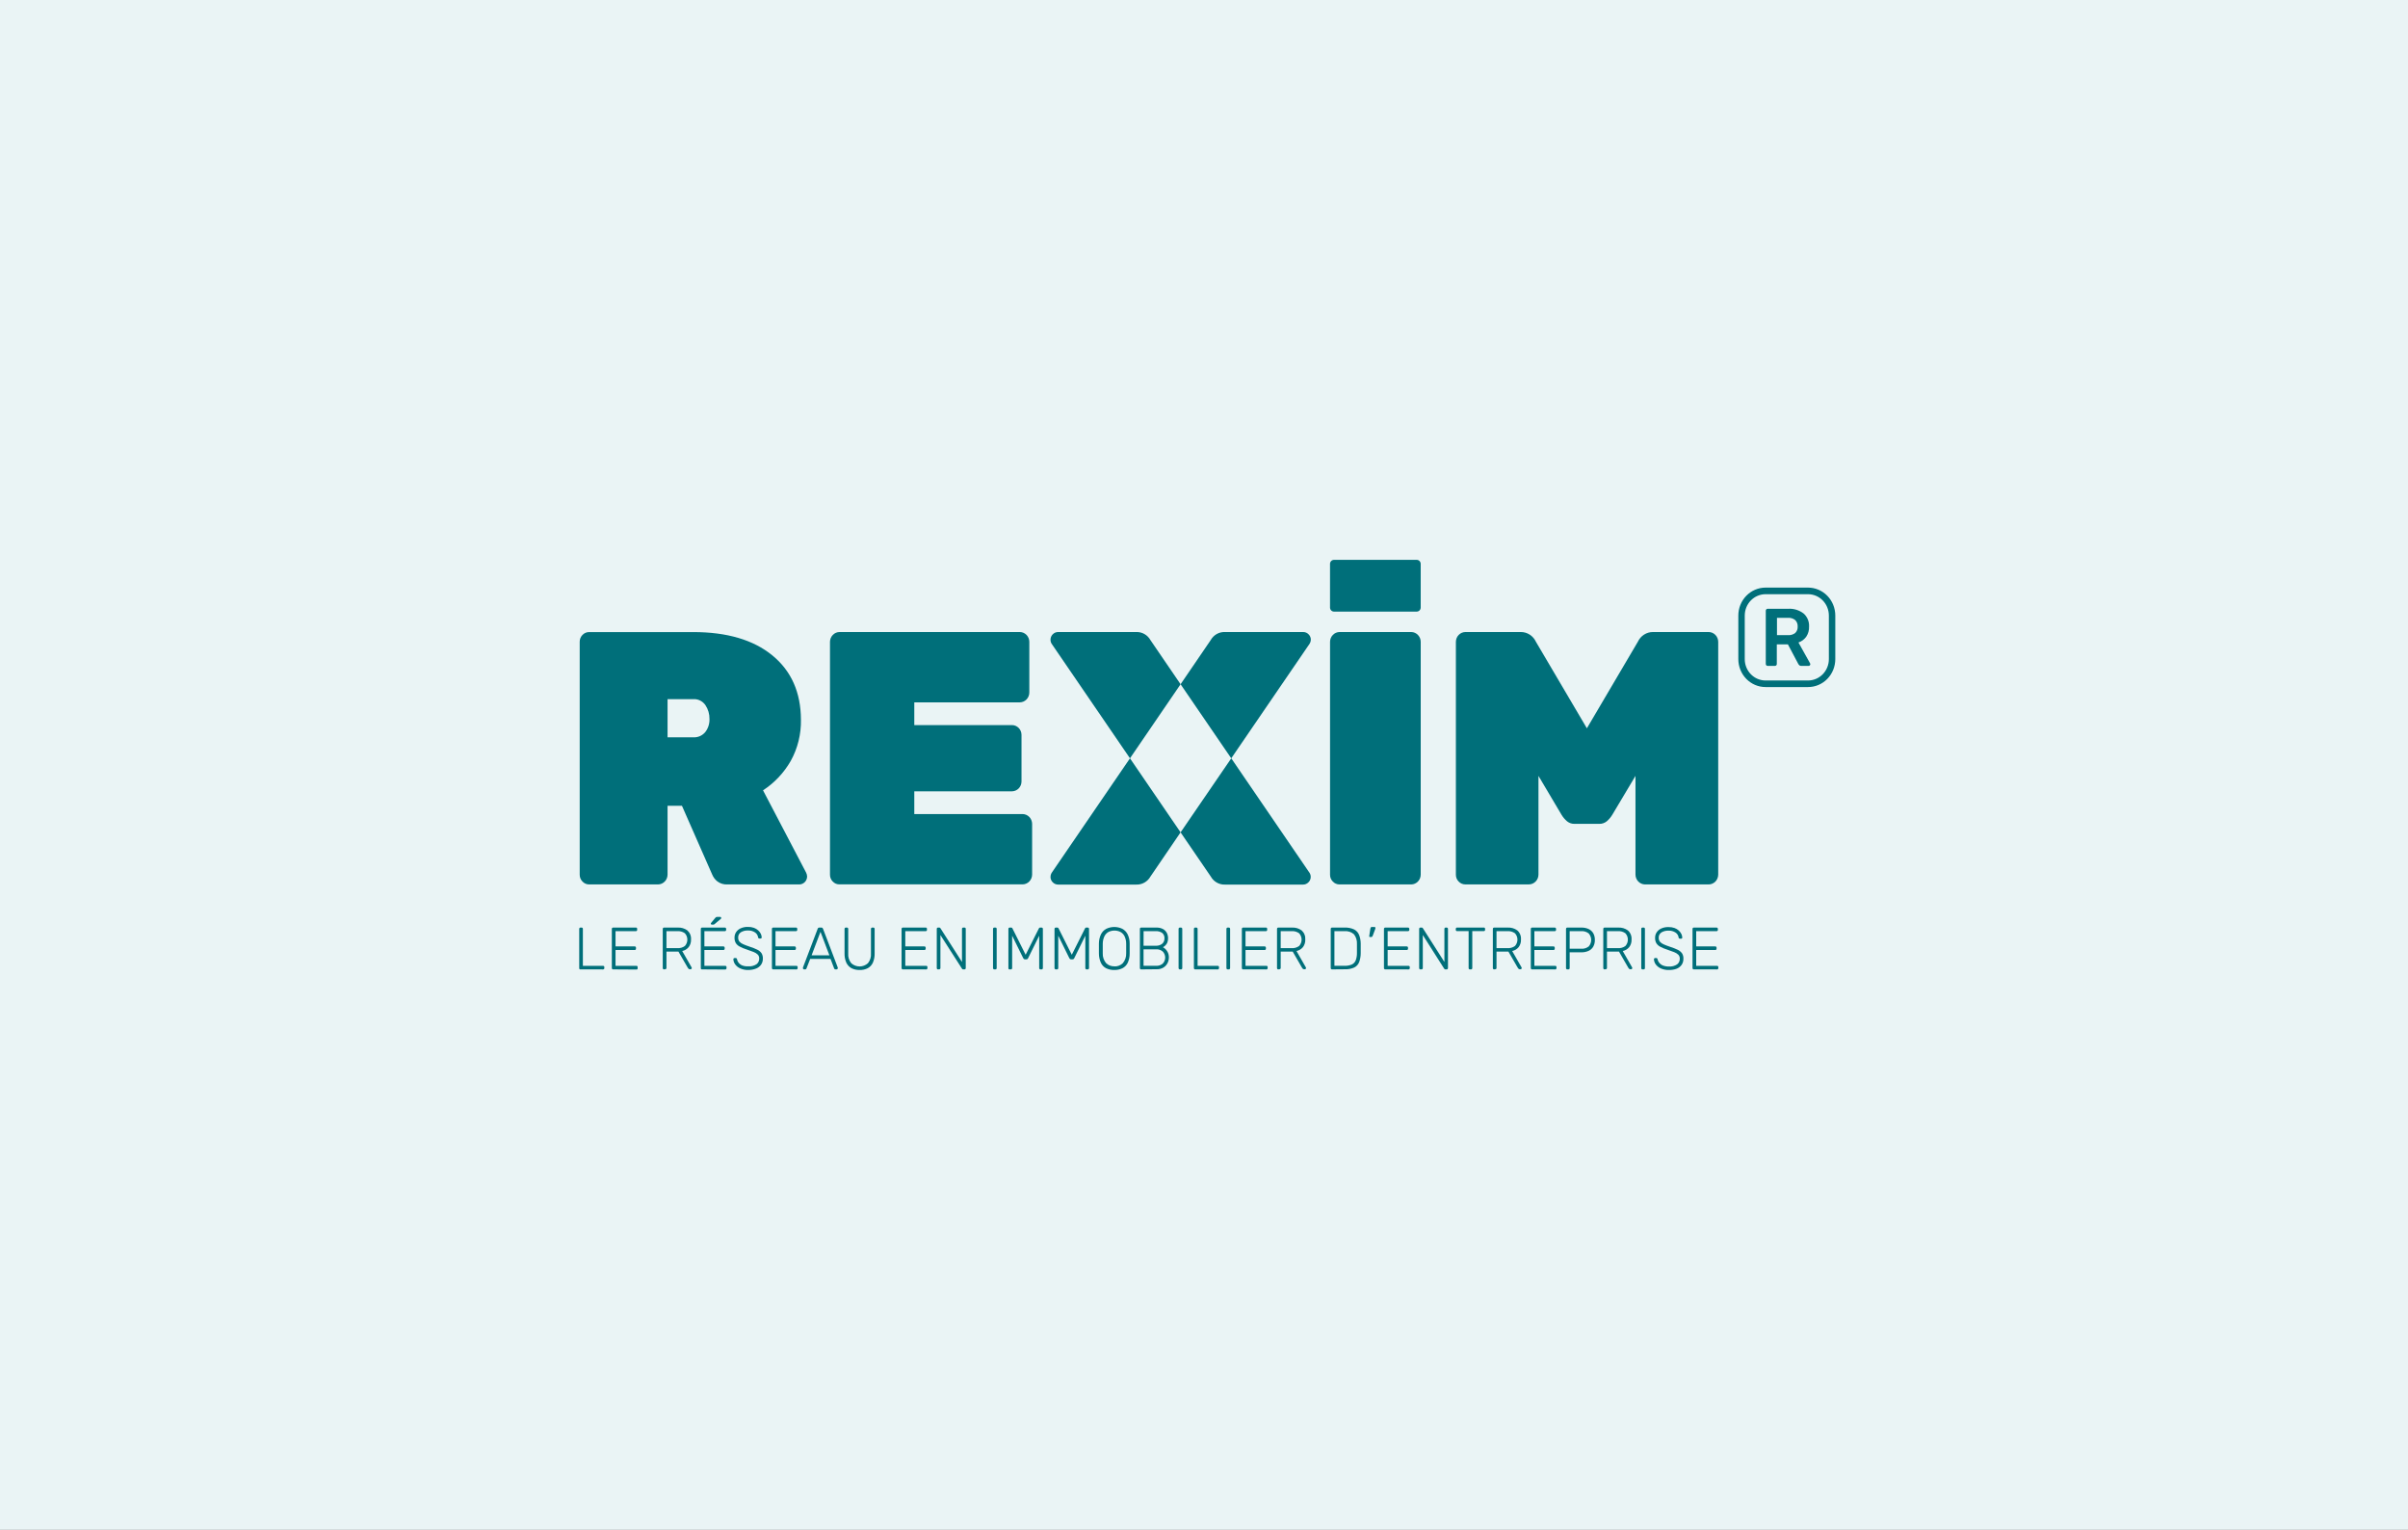 <svg width="370" height="235" viewBox="0 0 370 235" fill="none" xmlns="http://www.w3.org/2000/svg">
<rect x="0" y="0" width="370" height="235" fill="#333333" stroke="none"/>
<g clip-path="url(#clip0_2487_1600)">
<path fill-rule="evenodd" clip-rule="evenodd" d="M0 0H370V235H0V0Z" fill="#EAF4F5"/>
<g clip-path="url(#clip1_2487_1600)">
<path d="M89.196 148.908C89.172 148.913 89.147 148.912 89.122 148.906C89.098 148.9 89.075 148.889 89.056 148.873C89.037 148.855 89.022 148.833 89.012 148.808C89.003 148.783 88.999 148.756 89 148.729V142.686C88.999 142.659 89.003 142.632 89.013 142.606C89.022 142.581 89.037 142.557 89.056 142.538C89.075 142.52 89.097 142.506 89.121 142.497C89.145 142.488 89.171 142.484 89.196 142.486H89.367C89.419 142.484 89.471 142.502 89.511 142.538C89.546 142.579 89.564 142.632 89.562 142.686V148.363H92.654C92.681 148.36 92.709 148.363 92.735 148.373C92.761 148.383 92.785 148.398 92.804 148.418C92.824 148.438 92.839 148.462 92.848 148.489C92.857 148.515 92.861 148.544 92.858 148.572V148.712C92.86 148.739 92.856 148.765 92.846 148.79C92.837 148.815 92.822 148.837 92.803 148.856C92.783 148.876 92.76 148.891 92.734 148.901C92.709 148.911 92.681 148.915 92.654 148.913L89.196 148.908Z" fill="#006F7A"/>
<path d="M94.208 148.908C94.182 148.91 94.156 148.905 94.132 148.896C94.107 148.886 94.085 148.871 94.067 148.852C94.048 148.833 94.034 148.811 94.025 148.786C94.015 148.761 94.011 148.734 94.012 148.707V142.695C94.01 142.667 94.014 142.638 94.024 142.611C94.033 142.584 94.048 142.559 94.067 142.538C94.086 142.52 94.108 142.506 94.133 142.497C94.157 142.488 94.182 142.484 94.208 142.486H97.7C97.728 142.481 97.756 142.483 97.783 142.492C97.81 142.501 97.834 142.517 97.854 142.537C97.874 142.558 97.889 142.583 97.897 142.61C97.906 142.637 97.908 142.667 97.904 142.695V142.831C97.906 142.858 97.902 142.885 97.894 142.91C97.885 142.936 97.871 142.959 97.853 142.979C97.833 142.999 97.808 143.014 97.782 143.024C97.756 143.033 97.728 143.038 97.7 143.036H94.579V145.38H97.517C97.544 145.376 97.573 145.378 97.6 145.387C97.626 145.396 97.651 145.411 97.671 145.432C97.691 145.452 97.706 145.477 97.714 145.505C97.723 145.532 97.725 145.561 97.721 145.59V145.73C97.722 145.756 97.719 145.782 97.71 145.807C97.701 145.832 97.687 145.855 97.67 145.874C97.65 145.894 97.625 145.909 97.599 145.919C97.573 145.928 97.545 145.932 97.517 145.931H94.579V148.363H97.772C97.8 148.358 97.828 148.36 97.855 148.369C97.882 148.378 97.906 148.394 97.926 148.414C97.946 148.434 97.961 148.459 97.97 148.487C97.978 148.514 97.981 148.544 97.977 148.572V148.712C97.983 148.74 97.983 148.769 97.977 148.796C97.971 148.824 97.959 148.851 97.942 148.873C97.922 148.893 97.898 148.908 97.871 148.918C97.845 148.928 97.817 148.932 97.789 148.93L94.208 148.908Z" fill="#006F7A"/>
<path d="M102.032 148.908C102.006 148.91 101.98 148.905 101.956 148.896C101.932 148.886 101.909 148.871 101.891 148.852C101.873 148.833 101.858 148.811 101.849 148.786C101.839 148.761 101.835 148.734 101.836 148.707V142.695C101.835 142.667 101.839 142.638 101.848 142.611C101.858 142.584 101.872 142.559 101.892 142.538C101.911 142.52 101.933 142.506 101.957 142.497C101.981 142.488 102.007 142.484 102.032 142.486H104.119C104.652 142.45 105.182 142.605 105.618 142.922C105.811 143.093 105.963 143.308 106.061 143.55C106.158 143.792 106.199 144.054 106.18 144.315C106.199 144.738 106.071 145.155 105.818 145.49C105.561 145.797 105.212 146.007 104.826 146.088L106.269 148.603C106.285 148.634 106.294 148.668 106.295 148.703C106.292 148.751 106.272 148.796 106.239 148.829C106.206 148.863 106.162 148.883 106.116 148.887H106.009C105.97 148.89 105.93 148.885 105.893 148.871C105.855 148.858 105.821 148.836 105.792 148.808C105.745 148.756 105.704 148.699 105.669 148.638L104.242 146.171H102.403V148.686C102.403 148.713 102.398 148.741 102.388 148.766C102.378 148.792 102.362 148.815 102.342 148.834C102.323 148.853 102.299 148.868 102.274 148.877C102.248 148.886 102.221 148.889 102.194 148.887L102.032 148.908ZM102.403 145.642H104.076C104.488 145.674 104.897 145.558 105.234 145.315C105.478 145.051 105.614 144.701 105.614 144.337C105.614 143.973 105.478 143.623 105.234 143.359C104.896 143.119 104.487 143.005 104.076 143.036H102.403V145.642Z" fill="#006F7A"/>
<path d="M107.867 148.908C107.82 148.914 107.773 148.901 107.735 148.873C107.717 148.854 107.704 148.831 107.695 148.807C107.686 148.782 107.683 148.756 107.684 148.729V142.695C107.681 142.638 107.699 142.582 107.735 142.538C107.775 142.502 107.827 142.484 107.88 142.486H111.371C111.399 142.483 111.427 142.486 111.453 142.496C111.479 142.506 111.502 142.521 111.522 142.541C111.541 142.561 111.556 142.585 111.566 142.612C111.575 142.639 111.578 142.667 111.576 142.695V142.831C111.578 142.858 111.574 142.886 111.565 142.911C111.555 142.937 111.54 142.96 111.52 142.979C111.501 142.999 111.478 143.014 111.452 143.024C111.426 143.034 111.399 143.038 111.371 143.036H108.233V145.38H111.141C111.169 145.378 111.197 145.382 111.223 145.391C111.25 145.4 111.274 145.414 111.295 145.433C111.314 145.454 111.329 145.478 111.338 145.505C111.348 145.533 111.352 145.561 111.35 145.59V145.73C111.352 145.756 111.348 145.783 111.338 145.808C111.328 145.833 111.314 145.855 111.295 145.874C111.275 145.894 111.251 145.91 111.224 145.92C111.198 145.93 111.17 145.933 111.141 145.931H108.233V148.363H111.427C111.454 148.36 111.482 148.364 111.509 148.373C111.535 148.382 111.559 148.396 111.58 148.415C111.599 148.436 111.614 148.461 111.624 148.488C111.633 148.515 111.637 148.543 111.635 148.572V148.712C111.638 148.742 111.633 148.773 111.622 148.802C111.61 148.83 111.591 148.854 111.567 148.873C111.547 148.894 111.523 148.909 111.497 148.919C111.47 148.929 111.442 148.933 111.414 148.93L107.867 148.908ZM109.37 142.027C109.351 142.029 109.331 142.027 109.312 142.02C109.294 142.013 109.277 142.002 109.263 141.988C109.249 141.974 109.239 141.957 109.232 141.938C109.226 141.919 109.223 141.899 109.225 141.879C109.225 141.857 109.229 141.835 109.237 141.815C109.245 141.795 109.257 141.776 109.272 141.761L109.89 141.014C109.925 140.964 109.97 140.921 110.022 140.888C110.084 140.858 110.153 140.845 110.222 140.848H110.648C110.671 140.845 110.694 140.846 110.717 140.854C110.739 140.861 110.759 140.874 110.776 140.891C110.793 140.908 110.805 140.929 110.812 140.952C110.82 140.975 110.822 140.999 110.818 141.023C110.819 141.043 110.816 141.063 110.808 141.082C110.801 141.101 110.79 141.118 110.775 141.132L109.8 141.953C109.762 141.987 109.717 142.012 109.668 142.027C109.619 142.033 109.569 142.033 109.519 142.027H109.37Z" fill="#006F7A"/>
<path d="M114.974 149C114.552 149.013 114.132 148.931 113.744 148.76C113.438 148.629 113.171 148.418 112.969 148.149C112.797 147.918 112.697 147.639 112.684 147.35C112.683 147.325 112.688 147.301 112.696 147.279C112.705 147.256 112.718 147.236 112.735 147.219C112.772 147.183 112.821 147.165 112.871 147.166H113.05C113.075 147.164 113.1 147.168 113.124 147.177C113.147 147.186 113.168 147.2 113.186 147.219C113.22 147.254 113.241 147.3 113.246 147.35C113.277 147.535 113.353 147.709 113.467 147.856C113.614 148.048 113.806 148.198 114.025 148.293C114.328 148.408 114.652 148.457 114.974 148.437C115.424 148.474 115.873 148.359 116.252 148.109C116.383 148.008 116.487 147.875 116.558 147.723C116.628 147.571 116.662 147.404 116.656 147.236C116.661 147.128 116.645 147.019 116.608 146.917C116.571 146.815 116.516 146.722 116.444 146.642C116.259 146.465 116.042 146.327 115.805 146.236C115.52 146.118 115.153 145.987 114.706 145.839C114.345 145.727 113.994 145.581 113.659 145.402C113.412 145.28 113.203 145.092 113.054 144.857C112.917 144.605 112.851 144.319 112.862 144.031C112.859 143.734 112.942 143.442 113.101 143.193C113.277 142.932 113.52 142.727 113.804 142.599C114.158 142.443 114.542 142.368 114.928 142.381C115.241 142.375 115.554 142.423 115.852 142.525C116.092 142.611 116.313 142.745 116.503 142.918C116.666 143.064 116.8 143.24 116.899 143.437C116.984 143.607 117.032 143.793 117.04 143.983C117.04 144.029 117.025 144.074 116.997 144.11C116.979 144.13 116.956 144.146 116.931 144.156C116.906 144.165 116.879 144.169 116.852 144.167H116.678C116.638 144.165 116.6 144.153 116.567 144.132C116.542 144.116 116.521 144.094 116.506 144.068C116.492 144.042 116.483 144.013 116.482 143.983C116.462 143.83 116.409 143.682 116.328 143.552C116.246 143.421 116.137 143.311 116.009 143.228C115.688 143.018 115.312 142.914 114.932 142.931C114.554 142.914 114.179 143.006 113.85 143.197C113.712 143.283 113.598 143.406 113.523 143.553C113.448 143.7 113.414 143.866 113.425 144.031C113.416 144.248 113.483 144.462 113.612 144.634C113.776 144.815 113.979 144.955 114.204 145.044C114.472 145.167 114.817 145.293 115.243 145.437C115.622 145.555 115.992 145.701 116.35 145.874C116.609 145.994 116.834 146.179 117.006 146.411C117.156 146.658 117.23 146.945 117.219 147.236C117.229 147.574 117.134 147.906 116.946 148.184C116.75 148.456 116.48 148.664 116.171 148.782C115.789 148.931 115.383 149.005 114.974 149Z" fill="#006F7A"/>
<path d="M118.806 148.908C118.78 148.91 118.754 148.905 118.729 148.896C118.705 148.886 118.683 148.871 118.664 148.852C118.646 148.833 118.632 148.811 118.622 148.786C118.613 148.761 118.609 148.734 118.61 148.707V142.695C118.608 142.667 118.612 142.638 118.622 142.611C118.631 142.584 118.646 142.559 118.665 142.538C118.684 142.52 118.706 142.506 118.73 142.497C118.754 142.488 118.78 142.484 118.806 142.486H122.297C122.325 142.481 122.354 142.483 122.38 142.492C122.407 142.501 122.432 142.517 122.452 142.537C122.471 142.558 122.486 142.583 122.495 142.61C122.504 142.637 122.506 142.667 122.502 142.695V142.831C122.504 142.858 122.5 142.885 122.491 142.91C122.483 142.936 122.469 142.959 122.451 142.979C122.43 142.999 122.406 143.014 122.38 143.024C122.353 143.033 122.325 143.038 122.297 143.036H119.159V145.38H122.089C122.116 145.378 122.144 145.381 122.17 145.391C122.196 145.4 122.22 145.416 122.239 145.436C122.259 145.456 122.274 145.48 122.283 145.507C122.292 145.533 122.296 145.562 122.293 145.59V145.73C122.295 145.756 122.291 145.783 122.281 145.808C122.271 145.833 122.257 145.855 122.238 145.874C122.218 145.894 122.195 145.909 122.169 145.919C122.144 145.929 122.116 145.933 122.089 145.931H119.159V148.363H122.357C122.385 148.358 122.413 148.36 122.44 148.369C122.467 148.378 122.491 148.394 122.511 148.414C122.531 148.434 122.546 148.459 122.555 148.487C122.563 148.514 122.566 148.544 122.561 148.572V148.712C122.563 148.738 122.559 148.764 122.55 148.789C122.541 148.814 122.528 148.837 122.51 148.856C122.49 148.876 122.466 148.891 122.439 148.901C122.413 148.91 122.385 148.914 122.357 148.913L118.806 148.908Z" fill="#006F7A"/>
<path d="M123.558 148.908C123.534 148.909 123.51 148.904 123.488 148.894C123.466 148.885 123.447 148.87 123.431 148.852C123.414 148.835 123.4 148.816 123.39 148.794C123.381 148.772 123.376 148.749 123.375 148.725C123.37 148.692 123.37 148.658 123.375 148.625L125.641 142.669C125.657 142.613 125.689 142.565 125.734 142.529C125.782 142.497 125.839 142.481 125.896 142.486H126.203C126.261 142.481 126.32 142.496 126.369 142.529C126.411 142.567 126.443 142.615 126.462 142.669L128.728 148.625C128.732 148.658 128.732 148.692 128.728 148.725C128.725 148.773 128.705 148.817 128.672 148.851C128.639 148.885 128.595 148.905 128.549 148.908H128.37C128.345 148.91 128.32 148.906 128.296 148.897C128.273 148.888 128.251 148.874 128.234 148.856C128.208 148.832 128.188 148.802 128.174 148.769L127.616 147.302H124.487L123.916 148.769C123.904 148.803 123.884 148.833 123.856 148.856C123.839 148.874 123.817 148.888 123.794 148.897C123.77 148.906 123.745 148.91 123.72 148.908H123.558ZM124.704 146.751H127.442L126.071 143.136L124.704 146.751Z" fill="#006F7A"/>
<path d="M132.08 149C131.65 149.013 131.223 148.918 130.836 148.725C130.493 148.537 130.215 148.242 130.044 147.882C129.845 147.423 129.75 146.922 129.768 146.42V142.695C129.766 142.638 129.786 142.581 129.823 142.538C129.843 142.52 129.865 142.506 129.89 142.497C129.915 142.488 129.942 142.484 129.968 142.486H130.125C130.153 142.483 130.181 142.487 130.207 142.496C130.233 142.505 130.258 142.519 130.279 142.538C130.316 142.581 130.335 142.638 130.334 142.695V146.45C130.29 146.999 130.458 147.543 130.802 147.965C131.157 148.281 131.61 148.455 132.08 148.455C132.549 148.455 133.003 148.281 133.357 147.965C133.703 147.544 133.871 146.999 133.826 146.45V142.695C133.825 142.666 133.83 142.637 133.84 142.61C133.85 142.583 133.865 142.559 133.885 142.538C133.927 142.502 133.98 142.483 134.034 142.486H134.196C134.222 142.484 134.247 142.488 134.272 142.497C134.296 142.506 134.318 142.52 134.337 142.538C134.356 142.559 134.371 142.584 134.38 142.611C134.39 142.638 134.394 142.666 134.392 142.695V146.42C134.409 146.922 134.316 147.422 134.119 147.882C133.953 148.242 133.679 148.537 133.336 148.725C132.946 148.921 132.514 149.016 132.08 149Z" fill="#006F7A"/>
<path d="M138.728 148.908C138.701 148.91 138.675 148.905 138.651 148.896C138.627 148.886 138.605 148.871 138.586 148.852C138.568 148.833 138.554 148.811 138.544 148.786C138.535 148.761 138.53 148.734 138.532 148.707V142.695C138.53 142.667 138.534 142.638 138.543 142.611C138.553 142.584 138.568 142.559 138.587 142.538C138.606 142.52 138.628 142.506 138.652 142.497C138.676 142.488 138.702 142.484 138.728 142.486H142.228C142.256 142.481 142.284 142.483 142.311 142.492C142.338 142.501 142.362 142.517 142.382 142.537C142.402 142.558 142.417 142.583 142.425 142.61C142.434 142.637 142.436 142.667 142.432 142.695V142.831C142.434 142.858 142.43 142.885 142.422 142.91C142.413 142.936 142.399 142.959 142.381 142.979C142.361 142.999 142.336 143.014 142.31 143.024C142.284 143.033 142.256 143.038 142.228 143.036H139.102V145.38H142.032C142.059 145.378 142.087 145.381 142.113 145.391C142.139 145.4 142.163 145.416 142.182 145.436C142.202 145.456 142.217 145.48 142.226 145.507C142.235 145.533 142.239 145.562 142.236 145.59V145.73C142.238 145.756 142.234 145.783 142.224 145.808C142.215 145.833 142.2 145.855 142.181 145.874C142.161 145.894 142.138 145.909 142.112 145.919C142.087 145.929 142.059 145.933 142.032 145.931H139.102V148.363H142.3C142.328 148.358 142.356 148.36 142.383 148.369C142.41 148.378 142.434 148.394 142.454 148.414C142.474 148.434 142.489 148.459 142.498 148.487C142.507 148.514 142.509 148.544 142.505 148.572V148.712C142.506 148.738 142.502 148.764 142.493 148.789C142.484 148.814 142.471 148.837 142.453 148.856C142.433 148.876 142.409 148.891 142.383 148.901C142.356 148.91 142.328 148.914 142.3 148.913L138.728 148.908Z" fill="#006F7A"/>
<path d="M144.134 148.908C144.107 148.91 144.08 148.905 144.055 148.896C144.031 148.886 144.008 148.871 143.989 148.852C143.971 148.832 143.958 148.81 143.949 148.785C143.94 148.76 143.936 148.734 143.938 148.707V142.695C143.935 142.638 143.953 142.582 143.989 142.538C144.029 142.502 144.081 142.484 144.134 142.486H144.321C144.345 142.483 144.369 142.486 144.392 142.493C144.414 142.501 144.435 142.513 144.453 142.529C144.476 142.547 144.495 142.569 144.508 142.595L147.813 147.769V142.695C147.81 142.638 147.828 142.582 147.864 142.538C147.904 142.502 147.956 142.484 148.009 142.486H148.187C148.215 142.481 148.244 142.483 148.271 142.492C148.297 142.501 148.322 142.517 148.342 142.537C148.362 142.558 148.376 142.583 148.385 142.61C148.394 142.637 148.396 142.667 148.392 142.695V148.699C148.394 148.753 148.376 148.806 148.341 148.847C148.322 148.867 148.299 148.883 148.275 148.893C148.25 148.904 148.223 148.909 148.196 148.908H148C147.976 148.911 147.951 148.908 147.929 148.9C147.906 148.892 147.885 148.878 147.868 148.86L147.813 148.799L144.5 143.634V148.699C144.501 148.725 144.497 148.752 144.488 148.777C144.478 148.802 144.463 148.824 144.445 148.843C144.425 148.863 144.402 148.878 144.376 148.888C144.35 148.898 144.323 148.902 144.295 148.9L144.134 148.908Z" fill="#006F7A"/>
<path d="M152.778 148.908C152.752 148.91 152.726 148.905 152.702 148.896C152.677 148.886 152.655 148.871 152.637 148.852C152.619 148.833 152.604 148.811 152.595 148.786C152.585 148.761 152.581 148.734 152.582 148.708V142.687C152.581 142.659 152.585 142.632 152.595 142.606C152.604 142.581 152.619 142.557 152.638 142.538C152.656 142.52 152.679 142.506 152.703 142.497C152.727 142.488 152.753 142.484 152.778 142.486H152.948C152.975 142.483 153.001 142.486 153.026 142.495C153.051 142.505 153.074 142.519 153.093 142.538C153.112 142.558 153.126 142.581 153.135 142.607C153.144 142.632 153.147 142.659 153.144 142.687V148.708C153.146 148.734 153.142 148.76 153.133 148.785C153.124 148.81 153.111 148.832 153.093 148.852C153.074 148.871 153.052 148.886 153.027 148.896C153.002 148.905 152.975 148.91 152.948 148.908H152.778Z" fill="#006F7A"/>
<path d="M155.142 148.908C155.092 148.915 155.042 148.902 155.001 148.873C154.982 148.855 154.967 148.833 154.958 148.808C154.948 148.783 154.944 148.756 154.946 148.729V142.695C154.944 142.667 154.948 142.638 154.957 142.611C154.967 142.584 154.982 142.559 155.001 142.538C155.043 142.502 155.096 142.483 155.15 142.486H155.372C155.396 142.483 155.421 142.485 155.444 142.493C155.468 142.5 155.489 142.513 155.508 142.529C155.53 142.551 155.549 142.576 155.563 142.604L157.594 146.66L159.634 142.604C159.652 142.577 159.672 142.552 159.694 142.529C159.711 142.513 159.731 142.501 159.753 142.493C159.775 142.486 159.798 142.483 159.821 142.486H160.038C160.066 142.483 160.094 142.487 160.12 142.496C160.146 142.506 160.169 142.521 160.189 142.541C160.208 142.561 160.223 142.585 160.233 142.612C160.242 142.639 160.245 142.667 160.243 142.695V148.708C160.244 148.734 160.24 148.761 160.231 148.786C160.221 148.811 160.206 148.833 160.187 148.852C160.168 148.871 160.145 148.887 160.119 148.897C160.093 148.906 160.066 148.91 160.038 148.908H159.877C159.85 148.91 159.823 148.906 159.798 148.896C159.773 148.886 159.751 148.871 159.732 148.852C159.714 148.833 159.699 148.81 159.69 148.785C159.68 148.761 159.676 148.734 159.677 148.708V143.734L157.973 147.184C157.952 147.238 157.917 147.285 157.871 147.319C157.819 147.352 157.758 147.369 157.696 147.367H157.501C157.44 147.37 157.381 147.353 157.33 147.319C157.284 147.284 157.247 147.237 157.224 147.184L155.521 143.734V148.708C155.522 148.734 155.518 148.761 155.508 148.786C155.499 148.811 155.484 148.833 155.466 148.852C155.447 148.871 155.425 148.886 155.401 148.896C155.377 148.905 155.351 148.91 155.325 148.908H155.142Z" fill="#006F7A"/>
<path d="M162.24 148.908C162.213 148.91 162.186 148.905 162.16 148.895C162.134 148.886 162.111 148.871 162.091 148.852C162.071 148.834 162.056 148.811 162.045 148.786C162.035 148.761 162.03 148.735 162.031 148.707V142.695C162.03 142.666 162.035 142.637 162.045 142.61C162.056 142.583 162.071 142.559 162.091 142.538C162.133 142.502 162.186 142.483 162.24 142.486H162.461C162.501 142.481 162.541 142.49 162.575 142.512C162.609 142.533 162.635 142.565 162.649 142.604L164.684 146.66L166.724 142.604C166.74 142.577 166.758 142.552 166.779 142.529C166.797 142.513 166.818 142.501 166.841 142.493C166.864 142.486 166.887 142.483 166.911 142.486H167.124C167.152 142.483 167.18 142.487 167.206 142.496C167.232 142.505 167.257 142.519 167.277 142.538C167.314 142.582 167.334 142.638 167.333 142.695V148.707C167.333 148.735 167.328 148.763 167.318 148.788C167.308 148.814 167.292 148.837 167.272 148.856C167.253 148.875 167.229 148.889 167.204 148.898C167.178 148.907 167.151 148.911 167.124 148.908H166.962C166.936 148.91 166.91 148.905 166.886 148.896C166.862 148.886 166.84 148.871 166.821 148.852C166.803 148.833 166.788 148.811 166.779 148.786C166.769 148.761 166.765 148.734 166.766 148.707V143.734L165.063 147.184C165.042 147.238 165.007 147.285 164.961 147.319C164.908 147.352 164.848 147.368 164.786 147.367H164.586C164.526 147.369 164.467 147.352 164.416 147.319C164.371 147.283 164.335 147.236 164.309 147.184L162.606 143.734V148.707C162.607 148.734 162.603 148.761 162.593 148.785C162.583 148.81 162.569 148.833 162.551 148.852C162.532 148.872 162.51 148.887 162.485 148.897C162.46 148.907 162.433 148.911 162.406 148.908H162.24Z" fill="#006F7A"/>
<path d="M171.232 149C170.791 149.015 170.353 148.922 169.954 148.729C169.606 148.55 169.326 148.256 169.158 147.895C168.957 147.448 168.852 146.961 168.852 146.468C168.852 146.193 168.852 145.935 168.852 145.695C168.852 145.455 168.852 145.201 168.852 144.926C168.853 144.434 168.964 143.949 169.175 143.507C169.356 143.147 169.642 142.854 169.993 142.669C170.376 142.488 170.793 142.394 171.215 142.394C171.637 142.394 172.054 142.488 172.437 142.669C172.789 142.854 173.076 143.147 173.259 143.507C173.474 143.947 173.584 144.434 173.578 144.926C173.578 145.201 173.578 145.459 173.578 145.695C173.578 145.931 173.578 146.193 173.578 146.468C173.584 146.96 173.482 147.448 173.28 147.895C173.107 148.255 172.824 148.548 172.475 148.729C172.087 148.917 171.661 149.01 171.232 149ZM171.232 148.45C171.702 148.471 172.162 148.3 172.509 147.974C172.878 147.547 173.069 146.989 173.042 146.42C173.042 146.144 173.042 145.904 173.042 145.695C173.042 145.485 173.042 145.258 173.042 144.97C173.045 144.566 172.958 144.167 172.786 143.804C172.644 143.523 172.421 143.295 172.147 143.149C171.865 143.014 171.557 142.943 171.245 142.943C170.933 142.943 170.624 143.014 170.342 143.149C170.069 143.295 169.848 143.524 169.707 143.804C169.534 144.167 169.444 144.566 169.443 144.97C169.443 145.245 169.443 145.49 169.443 145.695C169.443 145.9 169.443 146.131 169.443 146.42C169.427 146.702 169.467 146.985 169.559 147.252C169.651 147.519 169.794 147.765 169.98 147.974C170.323 148.289 170.772 148.455 171.232 148.437V148.45Z" fill="#006F7A"/>
<path d="M175.345 148.908C175.318 148.91 175.291 148.905 175.266 148.896C175.241 148.886 175.219 148.871 175.2 148.851C175.182 148.832 175.169 148.81 175.16 148.785C175.151 148.76 175.147 148.734 175.149 148.707V142.695C175.146 142.638 175.164 142.582 175.2 142.538C175.24 142.502 175.292 142.484 175.345 142.486H177.682C178.036 142.47 178.388 142.548 178.704 142.713C178.954 142.849 179.159 143.059 179.292 143.315C179.417 143.566 179.482 143.845 179.479 144.127C179.484 144.357 179.443 144.586 179.36 144.8C179.288 144.965 179.184 145.114 179.053 145.236C178.946 145.342 178.824 145.432 178.692 145.503C178.947 145.642 179.165 145.845 179.326 146.092C179.517 146.381 179.614 146.725 179.603 147.074C179.603 147.379 179.531 147.678 179.394 147.948C179.249 148.227 179.033 148.461 178.768 148.624C178.456 148.808 178.101 148.899 177.742 148.886L175.345 148.908ZM175.711 145.276H177.572C177.933 145.302 178.292 145.194 178.581 144.97C178.697 144.866 178.788 144.735 178.848 144.589C178.908 144.443 178.934 144.285 178.926 144.127C178.936 143.973 178.91 143.818 178.85 143.676C178.79 143.534 178.698 143.409 178.581 143.311C178.283 143.107 177.928 143.011 177.572 143.036H175.719L175.711 145.276ZM175.711 148.358H177.653C177.838 148.371 178.024 148.345 178.2 148.284C178.377 148.223 178.539 148.126 178.679 148C178.909 147.756 179.038 147.429 179.038 147.09C179.038 146.75 178.909 146.424 178.679 146.179C178.395 145.928 178.027 145.801 177.653 145.826H175.711V148.358Z" fill="#006F7A"/>
<path d="M181.294 148.908C181.267 148.911 181.24 148.907 181.215 148.897C181.19 148.887 181.168 148.872 181.149 148.852C181.131 148.833 181.117 148.81 181.107 148.785C181.098 148.761 181.093 148.734 181.094 148.707V142.686C181.093 142.632 181.113 142.578 181.149 142.538C181.168 142.52 181.191 142.505 181.216 142.496C181.241 142.487 181.268 142.484 181.294 142.486H181.46C181.486 142.484 181.513 142.487 181.538 142.496C181.563 142.505 181.586 142.52 181.605 142.538C181.641 142.578 181.661 142.632 181.66 142.686V148.707C181.661 148.734 181.656 148.761 181.647 148.785C181.637 148.81 181.623 148.833 181.605 148.852C181.586 148.872 181.564 148.887 181.539 148.897C181.514 148.907 181.487 148.911 181.46 148.908H181.294Z" fill="#006F7A"/>
<path d="M183.645 148.908C183.619 148.91 183.593 148.905 183.569 148.896C183.545 148.886 183.523 148.871 183.504 148.852C183.486 148.833 183.471 148.811 183.462 148.786C183.452 148.761 183.448 148.734 183.449 148.708V142.687C183.448 142.659 183.452 142.632 183.462 142.606C183.471 142.581 183.486 142.557 183.505 142.538C183.524 142.52 183.546 142.506 183.57 142.497C183.594 142.488 183.62 142.484 183.645 142.486H183.816C183.842 142.484 183.868 142.488 183.893 142.497C183.918 142.506 183.941 142.52 183.96 142.538C183.997 142.578 184.017 142.632 184.016 142.687V148.363H187.103C187.13 148.36 187.158 148.363 187.184 148.373C187.21 148.383 187.234 148.398 187.253 148.418C187.273 148.438 187.288 148.462 187.297 148.489C187.307 148.516 187.31 148.544 187.307 148.572V148.712C187.309 148.739 187.305 148.765 187.295 148.79C187.286 148.815 187.271 148.838 187.252 148.856C187.233 148.876 187.209 148.891 187.183 148.901C187.158 148.911 187.13 148.915 187.103 148.913L183.645 148.908Z" fill="#006F7A"/>
<path d="M188.641 148.908C188.615 148.91 188.589 148.905 188.565 148.896C188.541 148.886 188.519 148.871 188.5 148.852C188.482 148.833 188.467 148.811 188.458 148.786C188.449 148.761 188.444 148.734 188.446 148.707V142.687C188.444 142.659 188.448 142.632 188.458 142.606C188.467 142.581 188.482 142.557 188.501 142.538C188.52 142.52 188.542 142.506 188.566 142.497C188.59 142.488 188.616 142.484 188.641 142.486H188.812C188.838 142.484 188.864 142.488 188.889 142.497C188.914 142.506 188.937 142.52 188.957 142.538C188.993 142.578 189.013 142.632 189.012 142.687V148.707C189.013 148.734 189.008 148.761 188.999 148.785C188.989 148.81 188.975 148.833 188.957 148.852C188.938 148.871 188.915 148.886 188.89 148.896C188.865 148.906 188.838 148.91 188.812 148.908H188.641Z" fill="#006F7A"/>
<path d="M191.013 148.908C190.987 148.91 190.961 148.905 190.936 148.896C190.912 148.886 190.89 148.871 190.871 148.852C190.853 148.833 190.839 148.811 190.829 148.786C190.82 148.761 190.816 148.734 190.817 148.707V142.695C190.815 142.667 190.819 142.638 190.829 142.611C190.838 142.584 190.853 142.559 190.872 142.538C190.891 142.52 190.913 142.506 190.937 142.497C190.961 142.488 190.987 142.484 191.013 142.486H194.504C194.532 142.481 194.561 142.483 194.587 142.492C194.614 142.501 194.639 142.517 194.659 142.537C194.678 142.558 194.693 142.583 194.702 142.61C194.711 142.637 194.713 142.667 194.709 142.695V142.831C194.711 142.858 194.707 142.885 194.698 142.91C194.69 142.936 194.676 142.959 194.658 142.979C194.637 142.999 194.613 143.014 194.587 143.024C194.56 143.033 194.532 143.038 194.504 143.036H191.379V145.38H194.308C194.336 145.378 194.364 145.381 194.39 145.391C194.416 145.4 194.439 145.416 194.459 145.436C194.478 145.456 194.493 145.48 194.503 145.507C194.512 145.533 194.516 145.562 194.513 145.59V145.73C194.514 145.756 194.51 145.783 194.501 145.808C194.491 145.833 194.476 145.855 194.458 145.874C194.438 145.894 194.415 145.909 194.389 145.919C194.363 145.929 194.336 145.933 194.308 145.931H191.379V148.363H194.577C194.605 148.358 194.633 148.36 194.66 148.369C194.687 148.378 194.711 148.394 194.731 148.414C194.751 148.434 194.766 148.459 194.775 148.487C194.783 148.514 194.786 148.544 194.781 148.572V148.712C194.782 148.738 194.779 148.764 194.77 148.789C194.761 148.814 194.748 148.837 194.73 148.856C194.71 148.876 194.686 148.891 194.659 148.901C194.633 148.91 194.605 148.914 194.577 148.913L191.013 148.908Z" fill="#006F7A"/>
<path d="M196.419 148.908C196.392 148.91 196.366 148.906 196.341 148.896C196.316 148.886 196.293 148.871 196.274 148.852C196.256 148.833 196.242 148.81 196.232 148.785C196.223 148.761 196.218 148.734 196.219 148.707V142.695C196.218 142.638 196.237 142.582 196.274 142.538C196.294 142.52 196.317 142.506 196.341 142.497C196.366 142.488 196.393 142.484 196.419 142.486H198.501C199.036 142.45 199.567 142.605 200.004 142.922C200.196 143.094 200.347 143.309 200.444 143.551C200.541 143.793 200.581 144.054 200.562 144.315C200.583 144.738 200.456 145.154 200.204 145.49C199.947 145.796 199.598 146.007 199.212 146.088L200.652 148.603C200.667 148.634 200.676 148.668 200.677 148.703C200.677 148.727 200.673 148.75 200.664 148.772C200.655 148.794 200.642 148.813 200.626 148.83C200.61 148.848 200.59 148.862 200.568 148.872C200.546 148.882 200.522 148.887 200.498 148.886H200.392C200.352 148.889 200.313 148.883 200.275 148.87C200.238 148.856 200.204 148.835 200.175 148.808C200.127 148.756 200.086 148.699 200.051 148.638L198.629 146.171H196.785V148.686C196.787 148.712 196.783 148.739 196.773 148.764C196.763 148.789 196.749 148.811 196.73 148.83C196.71 148.85 196.687 148.865 196.661 148.875C196.636 148.884 196.608 148.889 196.581 148.886L196.419 148.908ZM196.785 145.642H198.459C198.87 145.675 199.28 145.559 199.617 145.315C199.861 145.051 199.996 144.701 199.996 144.337C199.996 143.973 199.861 143.623 199.617 143.359C199.278 143.118 198.869 143.004 198.459 143.036H196.785V145.642Z" fill="#006F7A"/>
<path d="M204.673 148.908C204.646 148.91 204.619 148.906 204.594 148.896C204.57 148.886 204.547 148.871 204.528 148.852C204.51 148.833 204.496 148.81 204.486 148.785C204.476 148.761 204.472 148.734 204.473 148.707V142.695C204.471 142.638 204.491 142.582 204.528 142.538C204.548 142.52 204.571 142.506 204.595 142.497C204.62 142.488 204.647 142.484 204.673 142.486H206.576C207.087 142.459 207.596 142.556 208.062 142.769C208.408 142.944 208.681 143.242 208.829 143.608C208.994 144.033 209.079 144.486 209.08 144.944C209.08 145.219 209.08 145.463 209.08 145.673C209.08 145.883 209.08 146.11 209.08 146.402C209.083 146.879 209.001 147.353 208.837 147.799C208.695 148.16 208.426 148.453 208.084 148.62C207.627 148.821 207.132 148.914 206.636 148.891L204.673 148.908ZM205.039 148.358H206.576C206.963 148.375 207.349 148.308 207.709 148.162C207.98 148.036 208.194 147.81 208.309 147.529C208.446 147.161 208.511 146.769 208.501 146.376C208.501 146.193 208.501 146.031 208.501 145.896V145.485C208.501 145.35 208.501 145.193 208.501 145.009C208.534 144.471 208.372 143.939 208.045 143.516C207.838 143.336 207.597 143.2 207.337 143.118C207.078 143.035 206.804 143.007 206.534 143.036H205.039V148.358Z" fill="#006F7A"/>
<path d="M210.497 143.935C210.476 143.937 210.456 143.932 210.437 143.922C210.419 143.912 210.404 143.897 210.395 143.878C210.379 143.835 210.379 143.787 210.395 143.743L210.565 142.638C210.573 142.575 210.595 142.514 210.629 142.459C210.648 142.437 210.672 142.419 210.7 142.407C210.727 142.396 210.757 142.391 210.786 142.394H211.212C211.231 142.393 211.249 142.396 211.266 142.404C211.283 142.411 211.298 142.423 211.31 142.438C211.331 142.467 211.343 142.502 211.344 142.538C211.343 142.595 211.332 142.651 211.31 142.704L210.923 143.743C210.906 143.796 210.877 143.844 210.837 143.883C210.818 143.901 210.795 143.916 210.77 143.925C210.746 143.934 210.719 143.937 210.693 143.935H210.497Z" fill="#006F7A"/>
<path d="M212.853 148.908C212.826 148.91 212.799 148.906 212.774 148.896C212.749 148.886 212.727 148.871 212.708 148.852C212.69 148.833 212.675 148.81 212.666 148.785C212.656 148.761 212.652 148.734 212.652 148.707V142.695C212.651 142.638 212.671 142.581 212.708 142.538C212.727 142.52 212.75 142.506 212.775 142.497C212.8 142.488 212.826 142.484 212.853 142.486H216.34C216.368 142.483 216.395 142.487 216.422 142.496C216.448 142.505 216.472 142.519 216.493 142.538C216.53 142.581 216.55 142.638 216.549 142.695V142.831C216.55 142.858 216.545 142.885 216.536 142.911C216.526 142.936 216.512 142.959 216.493 142.979C216.473 142.999 216.449 143.015 216.423 143.025C216.396 143.035 216.368 143.038 216.34 143.036H213.219V145.38H216.144C216.2 145.377 216.255 145.396 216.297 145.433C216.333 145.477 216.351 145.533 216.348 145.59V145.73C216.35 145.756 216.346 145.782 216.337 145.807C216.328 145.832 216.315 145.855 216.297 145.874C216.277 145.894 216.253 145.909 216.227 145.919C216.2 145.929 216.172 145.933 216.144 145.931H213.219V148.363H216.412C216.468 148.359 216.523 148.378 216.566 148.415C216.603 148.458 216.622 148.514 216.621 148.572V148.712C216.622 148.738 216.617 148.765 216.608 148.79C216.598 148.814 216.584 148.837 216.566 148.856C216.545 148.876 216.521 148.891 216.495 148.901C216.468 148.911 216.44 148.915 216.412 148.913L212.853 148.908Z" fill="#006F7A"/>
<path d="M218.255 148.908C218.229 148.91 218.203 148.905 218.179 148.896C218.154 148.886 218.132 148.871 218.114 148.852C218.095 148.833 218.081 148.811 218.071 148.786C218.062 148.761 218.058 148.734 218.059 148.707V142.695C218.057 142.666 218.061 142.638 218.071 142.611C218.08 142.584 218.095 142.559 218.114 142.538C218.133 142.52 218.155 142.506 218.179 142.497C218.204 142.488 218.229 142.484 218.255 142.486H218.446C218.496 142.481 218.545 142.497 218.583 142.529C218.603 142.549 218.622 142.571 218.638 142.595L221.938 147.769V142.695C221.936 142.666 221.94 142.638 221.95 142.611C221.959 142.584 221.974 142.559 221.994 142.538C222.012 142.52 222.034 142.506 222.059 142.497C222.083 142.488 222.108 142.484 222.134 142.486H222.279C222.306 142.483 222.334 142.487 222.361 142.496C222.387 142.505 222.411 142.519 222.432 142.538C222.469 142.582 222.489 142.638 222.487 142.695V148.699C222.488 148.754 222.468 148.807 222.432 148.847C222.414 148.867 222.391 148.883 222.366 148.894C222.341 148.905 222.314 148.909 222.287 148.908H222.091C222.068 148.911 222.044 148.908 222.022 148.9C222 148.892 221.98 148.878 221.964 148.86L221.904 148.799L218.621 143.634V148.699C218.622 148.725 218.619 148.751 218.61 148.776C218.601 148.801 218.587 148.824 218.57 148.843C218.55 148.863 218.525 148.878 218.499 148.888C218.473 148.897 218.445 148.901 218.417 148.9L218.255 148.908Z" fill="#006F7A"/>
<path d="M225.856 148.908C225.829 148.91 225.802 148.905 225.777 148.896C225.752 148.886 225.73 148.871 225.711 148.852C225.693 148.832 225.68 148.81 225.671 148.785C225.662 148.76 225.658 148.734 225.66 148.707V143.031H223.884C223.858 143.033 223.832 143.029 223.808 143.019C223.783 143.009 223.761 142.994 223.743 142.975C223.724 142.956 223.709 142.933 223.699 142.907C223.69 142.881 223.686 142.854 223.688 142.826V142.691C223.686 142.662 223.69 142.633 223.7 142.606C223.709 142.579 223.724 142.555 223.743 142.534C223.762 142.516 223.784 142.502 223.809 142.493C223.833 142.484 223.858 142.48 223.884 142.481H227.985C228.012 142.477 228.041 142.479 228.068 142.488C228.094 142.497 228.119 142.512 228.139 142.533C228.159 142.553 228.174 142.578 228.182 142.606C228.191 142.633 228.193 142.662 228.189 142.691V142.826C228.191 142.853 228.187 142.88 228.179 142.906C228.17 142.931 228.156 142.955 228.138 142.975C228.117 142.994 228.093 143.01 228.067 143.019C228.041 143.029 228.013 143.033 227.985 143.031H226.222V148.707C226.223 148.734 226.219 148.761 226.21 148.786C226.2 148.811 226.185 148.833 226.166 148.852C226.147 148.871 226.124 148.887 226.098 148.896C226.072 148.906 226.045 148.91 226.017 148.908H225.856Z" fill="#006F7A"/>
<path d="M229.579 148.908C229.553 148.91 229.527 148.905 229.503 148.896C229.478 148.886 229.456 148.871 229.438 148.852C229.419 148.833 229.405 148.811 229.396 148.786C229.386 148.761 229.382 148.734 229.383 148.707V142.695C229.381 142.666 229.385 142.638 229.395 142.611C229.404 142.584 229.419 142.559 229.439 142.538C229.457 142.52 229.48 142.506 229.504 142.497C229.528 142.488 229.553 142.484 229.579 142.486H231.649C232.182 142.451 232.711 142.605 233.147 142.922C233.34 143.093 233.491 143.308 233.588 143.55C233.685 143.792 233.725 144.054 233.705 144.315C233.726 144.738 233.599 145.154 233.348 145.49C233.091 145.797 232.742 146.007 232.355 146.088L233.795 148.603C233.814 148.633 233.824 148.667 233.824 148.703C233.821 148.751 233.802 148.796 233.769 148.829C233.736 148.863 233.692 148.883 233.646 148.886H233.539C233.5 148.89 233.46 148.885 233.422 148.871C233.385 148.857 233.351 148.836 233.322 148.808C233.275 148.756 233.233 148.699 233.199 148.638L231.772 146.171H229.945V148.686C229.947 148.712 229.943 148.738 229.934 148.763C229.925 148.788 229.912 148.81 229.894 148.83C229.874 148.849 229.85 148.865 229.823 148.874C229.797 148.884 229.769 148.888 229.741 148.886L229.579 148.908ZM229.945 145.642H231.619C232.032 145.674 232.442 145.559 232.781 145.315C233.025 145.051 233.161 144.701 233.161 144.337C233.161 143.973 233.025 143.623 232.781 143.359C232.441 143.119 232.031 143.005 231.619 143.036H229.945V145.642Z" fill="#006F7A"/>
<path d="M235.415 148.908C235.388 148.91 235.362 148.906 235.337 148.896C235.312 148.886 235.289 148.871 235.27 148.852C235.252 148.833 235.238 148.81 235.228 148.785C235.219 148.761 235.214 148.734 235.215 148.707V142.695C235.214 142.638 235.233 142.581 235.27 142.538C235.29 142.52 235.313 142.506 235.338 142.497C235.362 142.488 235.389 142.484 235.415 142.486H238.885C238.913 142.483 238.941 142.487 238.967 142.496C238.994 142.505 239.018 142.519 239.039 142.538C239.076 142.581 239.095 142.638 239.094 142.695V142.831C239.095 142.858 239.091 142.885 239.081 142.911C239.072 142.936 239.057 142.959 239.039 142.979C239.019 142.999 238.995 143.015 238.968 143.025C238.942 143.035 238.913 143.038 238.885 143.036H235.764V145.38H238.69C238.745 145.377 238.8 145.396 238.843 145.433C238.879 145.477 238.897 145.533 238.894 145.59V145.73C238.895 145.756 238.891 145.782 238.883 145.807C238.874 145.832 238.86 145.855 238.843 145.874C238.823 145.894 238.799 145.909 238.772 145.919C238.746 145.929 238.718 145.933 238.69 145.931H235.764V148.363H238.958C239.014 148.359 239.068 148.378 239.111 148.415C239.148 148.458 239.168 148.514 239.166 148.572V148.712C239.167 148.738 239.163 148.765 239.153 148.79C239.144 148.814 239.129 148.837 239.111 148.856C239.091 148.876 239.067 148.891 239.04 148.901C239.014 148.911 238.986 148.915 238.958 148.913L235.415 148.908Z" fill="#006F7A"/>
<path d="M240.821 148.908C240.795 148.91 240.769 148.905 240.745 148.896C240.721 148.886 240.699 148.871 240.68 148.852C240.662 148.833 240.647 148.811 240.638 148.786C240.628 148.761 240.624 148.734 240.625 148.707V142.695C240.624 142.666 240.628 142.638 240.637 142.611C240.647 142.584 240.662 142.559 240.681 142.538C240.7 142.52 240.722 142.506 240.746 142.497C240.77 142.488 240.796 142.484 240.821 142.486H242.997C243.37 142.476 243.74 142.549 244.083 142.7C244.38 142.833 244.631 143.055 244.803 143.337C244.98 143.656 245.068 144.018 245.058 144.385C245.069 144.75 244.98 145.111 244.803 145.428C244.633 145.713 244.382 145.935 244.083 146.066C243.741 146.218 243.37 146.293 242.997 146.284H241.187V148.707C241.189 148.734 241.185 148.76 241.176 148.785C241.167 148.81 241.154 148.832 241.136 148.852C241.116 148.871 241.092 148.886 241.066 148.896C241.039 148.906 241.011 148.91 240.983 148.908H240.821ZM241.187 145.734H242.95C243.367 145.768 243.78 145.643 244.113 145.385C244.357 145.112 244.492 144.755 244.492 144.385C244.492 144.015 244.357 143.658 244.113 143.385C243.78 143.126 243.367 143.002 242.95 143.036H241.187V145.734Z" fill="#006F7A"/>
<path d="M246.552 148.908C246.525 148.911 246.498 148.907 246.473 148.897C246.448 148.887 246.425 148.872 246.407 148.852C246.389 148.833 246.374 148.81 246.365 148.785C246.355 148.761 246.351 148.734 246.352 148.707V142.695C246.35 142.638 246.37 142.582 246.407 142.538C246.426 142.52 246.449 142.505 246.474 142.496C246.499 142.487 246.525 142.484 246.552 142.486H248.634C249.168 142.45 249.697 142.605 250.133 142.922C250.327 143.093 250.478 143.308 250.576 143.55C250.674 143.792 250.714 144.054 250.695 144.315C250.716 144.738 250.589 145.154 250.337 145.49C250.079 145.797 249.729 146.007 249.341 146.088L250.784 148.603C250.8 148.634 250.809 148.668 250.81 148.703C250.807 148.751 250.787 148.796 250.754 148.829C250.721 148.863 250.678 148.883 250.631 148.887H250.525C250.485 148.89 250.445 148.884 250.408 148.871C250.371 148.857 250.336 148.836 250.307 148.808C250.26 148.756 250.219 148.699 250.184 148.638L248.762 146.171H246.918V148.686C246.919 148.713 246.914 148.741 246.903 148.766C246.893 148.792 246.877 148.815 246.858 148.834C246.838 148.853 246.814 148.868 246.789 148.877C246.763 148.886 246.736 148.889 246.709 148.887L246.552 148.908ZM246.918 145.642H248.591C249.003 145.675 249.413 145.559 249.75 145.315C249.993 145.051 250.129 144.701 250.129 144.337C250.129 143.973 249.993 143.623 249.75 143.359C249.411 143.119 249.002 143.005 248.591 143.036H246.918V145.642Z" fill="#006F7A"/>
<path d="M252.384 148.908C252.358 148.91 252.331 148.905 252.306 148.896C252.281 148.886 252.258 148.871 252.239 148.852C252.222 148.832 252.208 148.81 252.2 148.785C252.191 148.76 252.187 148.734 252.188 148.708V142.687C252.186 142.659 252.189 142.632 252.198 142.607C252.207 142.581 252.221 142.558 252.24 142.538C252.259 142.519 252.281 142.505 252.306 142.495C252.331 142.486 252.358 142.483 252.384 142.486H252.555C252.581 142.483 252.608 142.486 252.633 142.495C252.658 142.505 252.68 142.519 252.699 142.538C252.718 142.558 252.732 142.581 252.741 142.607C252.75 142.632 252.753 142.659 252.75 142.687V148.708C252.752 148.734 252.748 148.76 252.739 148.785C252.73 148.81 252.717 148.832 252.699 148.852C252.68 148.871 252.658 148.886 252.633 148.896C252.608 148.905 252.581 148.91 252.555 148.908H252.384Z" fill="#006F7A"/>
<path d="M256.424 149C256.001 149.013 255.581 148.931 255.193 148.76C254.888 148.628 254.621 148.417 254.418 148.149C254.248 147.917 254.148 147.639 254.133 147.35C254.132 147.325 254.137 147.301 254.146 147.279C254.154 147.256 254.167 147.236 254.184 147.219C254.221 147.183 254.27 147.165 254.32 147.166H254.499C254.525 147.165 254.55 147.169 254.574 147.178C254.599 147.187 254.621 147.201 254.64 147.219C254.671 147.255 254.69 147.301 254.695 147.35C254.726 147.536 254.803 147.71 254.921 147.856C255.066 148.048 255.256 148.198 255.474 148.293C255.776 148.417 256.099 148.475 256.424 148.463C256.873 148.5 257.322 148.385 257.701 148.135C257.833 148.034 257.938 147.902 258.008 147.75C258.079 147.598 258.112 147.43 258.106 147.262C258.111 147.154 258.095 147.046 258.059 146.944C258.023 146.842 257.968 146.748 257.897 146.668C257.711 146.49 257.493 146.352 257.254 146.262C256.969 146.144 256.603 146.013 256.155 145.865C255.794 145.753 255.443 145.607 255.108 145.428C254.862 145.306 254.653 145.118 254.503 144.883C254.366 144.631 254.3 144.345 254.312 144.057C254.308 143.759 254.392 143.467 254.554 143.219C254.729 142.957 254.972 142.751 255.257 142.625C255.61 142.469 255.992 142.394 256.377 142.407C256.691 142.401 257.003 142.449 257.301 142.551C257.542 142.635 257.764 142.769 257.952 142.944C258.115 143.09 258.249 143.267 258.348 143.464C258.433 143.633 258.481 143.819 258.489 144.009C258.489 144.055 258.474 144.1 258.446 144.136C258.428 144.157 258.406 144.172 258.381 144.182C258.355 144.192 258.328 144.196 258.302 144.193H258.123C258.083 144.192 258.045 144.18 258.012 144.158C257.987 144.142 257.966 144.12 257.951 144.095C257.937 144.069 257.928 144.039 257.927 144.009C257.908 143.856 257.856 143.709 257.775 143.578C257.694 143.448 257.586 143.337 257.458 143.254C257.136 143.044 256.759 142.94 256.377 142.957C255.999 142.941 255.624 143.033 255.295 143.223C255.156 143.309 255.043 143.432 254.968 143.579C254.893 143.726 254.859 143.892 254.869 144.057C254.861 144.275 254.928 144.488 255.057 144.66C255.221 144.841 255.424 144.981 255.649 145.07C255.917 145.193 256.262 145.319 256.688 145.463C257.068 145.582 257.439 145.728 257.799 145.9C258.056 146.021 258.28 146.205 258.451 146.437C258.603 146.683 258.677 146.971 258.663 147.262C258.674 147.6 258.579 147.932 258.391 148.21C258.196 148.481 257.928 148.689 257.62 148.808C257.236 148.947 256.831 149.013 256.424 149Z" fill="#006F7A"/>
<path d="M260.263 148.908C260.236 148.91 260.209 148.906 260.184 148.896C260.159 148.886 260.137 148.871 260.118 148.852C260.1 148.833 260.085 148.81 260.076 148.785C260.066 148.761 260.062 148.734 260.063 148.707V142.695C260.061 142.638 260.081 142.581 260.118 142.538C260.138 142.52 260.16 142.506 260.185 142.497C260.21 142.488 260.236 142.484 260.263 142.486H263.75C263.778 142.483 263.806 142.487 263.832 142.496C263.858 142.505 263.883 142.519 263.903 142.538C263.94 142.581 263.96 142.638 263.959 142.695V142.831C263.96 142.858 263.956 142.885 263.946 142.911C263.937 142.936 263.922 142.959 263.903 142.979C263.884 142.999 263.859 143.015 263.833 143.025C263.806 143.035 263.778 143.038 263.75 143.036H260.629V145.38H263.554C263.61 145.377 263.665 145.396 263.708 145.433C263.743 145.477 263.762 145.533 263.759 145.59V145.73C263.76 145.756 263.756 145.782 263.747 145.807C263.739 145.832 263.725 145.855 263.708 145.874C263.687 145.894 263.663 145.909 263.637 145.919C263.61 145.929 263.582 145.933 263.554 145.931H260.629V148.363H263.823C263.878 148.359 263.933 148.378 263.976 148.415C264.013 148.458 264.032 148.514 264.031 148.572V148.712C264.032 148.738 264.027 148.765 264.018 148.79C264.008 148.814 263.994 148.837 263.976 148.856C263.956 148.876 263.931 148.891 263.905 148.901C263.879 148.911 263.851 148.915 263.823 148.913L260.263 148.908Z" fill="#006F7A"/>
<path d="M89.5 135.412C89.363 135.276 89.255 135.112 89.181 134.931C89.108 134.75 89.072 134.556 89.074 134.36V98.583C89.072 98.388 89.109 98.193 89.182 98.013C89.255 97.832 89.364 97.668 89.5 97.531C89.633 97.39 89.793 97.279 89.969 97.204C90.146 97.129 90.335 97.092 90.526 97.094H106.516C111.702 97.094 115.753 98.287 118.668 100.67C121.584 103.054 123.05 106.347 123.067 110.547C123.112 112.766 122.571 114.957 121.5 116.887C120.451 118.717 118.991 120.265 117.242 121.401L123.855 134.028C123.954 134.217 124.009 134.426 124.017 134.64C124.012 134.961 123.886 135.268 123.664 135.496C123.442 135.723 123.142 135.853 122.829 135.858H111.757C111.207 135.888 110.664 135.722 110.22 135.386C109.879 135.119 109.61 134.765 109.441 134.36L104.787 123.781H102.573V134.36C102.568 134.755 102.414 135.133 102.141 135.413C101.869 135.692 101.502 135.852 101.116 135.858H90.526C90.335 135.859 90.145 135.821 89.968 135.744C89.792 135.668 89.632 135.555 89.5 135.412ZM106.533 113.258C106.878 113.279 107.224 113.217 107.542 113.078C107.861 112.938 108.143 112.725 108.368 112.455C108.809 111.887 109.038 111.176 109.015 110.451C109.03 109.691 108.812 108.946 108.394 108.32C108.184 108.014 107.901 107.768 107.573 107.606C107.244 107.443 106.88 107.371 106.516 107.394H102.573V113.258H106.533Z" fill="#006F7A"/>
<path d="M127.957 135.412C127.82 135.276 127.711 135.113 127.638 134.932C127.564 134.751 127.528 134.556 127.531 134.36V98.583C127.537 98.188 127.693 97.81 127.965 97.531C128.238 97.251 128.606 97.091 128.992 97.086H156.704C157.089 97.091 157.457 97.251 157.729 97.531C158.001 97.811 158.156 98.188 158.16 98.583V106.39C158.156 106.785 158.001 107.163 157.729 107.443C157.457 107.722 157.089 107.882 156.704 107.888H140.485V111.381H155.503C155.888 111.384 156.257 111.543 156.529 111.822C156.802 112.101 156.956 112.479 156.959 112.874V120.056C156.955 120.451 156.8 120.829 156.528 121.109C156.256 121.389 155.888 121.548 155.503 121.554H140.485V125.047H157.13C157.515 125.053 157.884 125.212 158.156 125.492C158.429 125.772 158.585 126.149 158.59 126.545V134.351C158.585 134.747 158.429 135.124 158.156 135.404C157.884 135.684 157.515 135.843 157.13 135.849H128.983C128.792 135.852 128.603 135.815 128.426 135.74C128.25 135.665 128.09 135.553 127.957 135.412Z" fill="#006F7A"/>
<path d="M204.793 135.412C204.655 135.277 204.546 135.113 204.473 134.932C204.4 134.751 204.364 134.556 204.367 134.36V98.583C204.372 98.188 204.527 97.811 204.799 97.531C205.071 97.251 205.438 97.091 205.824 97.086H216.844C217.229 97.091 217.597 97.251 217.869 97.531C218.141 97.811 218.296 98.188 218.3 98.583V134.36C218.296 134.755 218.141 135.133 217.869 135.413C217.597 135.692 217.229 135.852 216.844 135.858H205.819C205.628 135.859 205.438 135.821 205.261 135.744C205.085 135.668 204.925 135.555 204.793 135.412Z" fill="#006F7A"/>
<path d="M224.129 135.412C223.991 135.276 223.882 135.113 223.809 134.932C223.736 134.751 223.7 134.556 223.703 134.36V98.583C223.708 98.188 223.862 97.811 224.135 97.531C224.407 97.251 224.774 97.091 225.16 97.086H233.676C234.162 97.083 234.639 97.222 235.051 97.487C235.463 97.752 235.793 98.133 236.001 98.583L243.832 111.874L251.662 98.583C251.871 98.133 252.2 97.752 252.612 97.487C253.024 97.222 253.501 97.083 253.987 97.086H262.503C262.699 97.082 262.893 97.117 263.074 97.191C263.256 97.264 263.421 97.373 263.562 97.512C263.702 97.652 263.814 97.818 263.891 98.002C263.968 98.186 264.009 98.383 264.011 98.583V134.36C264.006 134.755 263.852 135.133 263.58 135.413C263.308 135.692 262.94 135.852 262.555 135.858H252.761C252.375 135.852 252.007 135.692 251.734 135.413C251.461 135.133 251.306 134.756 251.3 134.36V119.183L247.732 125.165C247.503 125.544 247.216 125.881 246.88 126.165C246.55 126.431 246.138 126.569 245.718 126.553H241.954C241.534 126.569 241.122 126.431 240.791 126.165C240.456 125.881 240.168 125.544 239.94 125.165L236.393 119.183V134.356C236.387 134.751 236.231 135.129 235.959 135.408C235.686 135.688 235.318 135.848 234.932 135.853H225.138C224.95 135.853 224.763 135.814 224.59 135.738C224.417 135.663 224.26 135.552 224.129 135.412Z" fill="#006F7A"/>
<path d="M189.19 116.485L181.402 127.859L186.044 134.644C186.264 135.034 186.583 135.356 186.968 135.573C187.353 135.791 187.789 135.897 188.228 135.88H200.223C200.377 135.881 200.529 135.851 200.671 135.791C200.813 135.731 200.942 135.642 201.049 135.53C201.234 135.351 201.354 135.111 201.388 134.852C201.422 134.594 201.369 134.33 201.237 134.107L189.19 116.485Z" fill="#006F7A"/>
<path d="M161.572 134.107C161.466 134.284 161.412 134.489 161.414 134.696C161.413 134.852 161.443 135.007 161.502 135.15C161.561 135.294 161.649 135.423 161.759 135.53C161.867 135.642 161.996 135.731 162.138 135.791C162.28 135.851 162.432 135.881 162.585 135.88H174.589C175.028 135.897 175.464 135.791 175.848 135.573C176.233 135.355 176.553 135.034 176.773 134.644L181.402 127.859L173.626 116.485L161.572 134.107Z" fill="#006F7A"/>
<path d="M201.241 98.863C201.352 98.685 201.412 98.48 201.416 98.269C201.417 98.113 201.387 97.958 201.327 97.814C201.267 97.671 201.178 97.542 201.066 97.435C200.959 97.323 200.83 97.234 200.688 97.174C200.546 97.114 200.394 97.084 200.24 97.086H188.215C187.776 97.068 187.34 97.174 186.955 97.392C186.57 97.61 186.251 97.931 186.031 98.322L181.402 105.107L189.186 116.485L201.241 98.863Z" fill="#006F7A"/>
<path d="M176.769 98.322C176.549 97.932 176.23 97.611 175.846 97.394C175.462 97.176 175.027 97.07 174.588 97.086H162.585C162.431 97.085 162.279 97.115 162.137 97.175C161.995 97.235 161.867 97.323 161.759 97.435C161.576 97.617 161.458 97.857 161.424 98.116C161.39 98.375 161.442 98.638 161.571 98.863L173.626 116.485L181.402 105.107L176.769 98.322Z" fill="#006F7A"/>
<path d="M217.691 86H204.968C204.634 86 204.363 86.278 204.363 86.62V93.326C204.363 93.669 204.634 93.947 204.968 93.947H217.691C218.025 93.947 218.296 93.669 218.296 93.326V86.62C218.296 86.278 218.025 86 217.691 86Z" fill="#006F7A"/>
<path d="M271.406 102.203C271.351 102.146 271.321 102.069 271.321 101.989V93.829C271.317 93.745 271.346 93.663 271.401 93.602C271.429 93.572 271.462 93.549 271.499 93.534C271.535 93.519 271.575 93.512 271.614 93.514H274.778C275.616 93.465 276.445 93.718 277.12 94.23C277.406 94.478 277.631 94.79 277.779 95.143C277.927 95.495 277.993 95.878 277.972 96.261C277.993 96.805 277.844 97.342 277.546 97.793C277.247 98.216 276.825 98.531 276.341 98.693L278.125 101.889C278.148 101.93 278.162 101.976 278.163 102.024C278.165 102.06 278.158 102.095 278.144 102.128C278.13 102.16 278.109 102.189 278.082 102.212C278.06 102.236 278.033 102.256 278.003 102.269C277.973 102.283 277.941 102.29 277.908 102.29H276.784C276.678 102.297 276.572 102.266 276.486 102.203C276.408 102.13 276.343 102.045 276.294 101.95L274.719 98.981H273.015V101.989C273.017 102.069 272.988 102.145 272.934 102.203C272.907 102.232 272.874 102.255 272.837 102.27C272.8 102.285 272.761 102.292 272.721 102.29H271.61C271.534 102.289 271.46 102.258 271.406 102.203ZM274.744 97.562C275.141 97.593 275.535 97.473 275.851 97.226C275.979 97.1 276.078 96.948 276.142 96.779C276.206 96.61 276.233 96.428 276.222 96.248C276.232 96.065 276.205 95.882 276.141 95.711C276.077 95.54 275.978 95.385 275.851 95.256C275.538 95.002 275.143 94.878 274.744 94.907H273.041V97.562H274.744Z" fill="#006F7A"/>
<path d="M277.815 91.274C278.663 91.276 279.476 91.621 280.075 92.236C280.674 92.851 281.012 93.684 281.013 94.553V101.251C281.012 102.121 280.674 102.954 280.075 103.569C279.476 104.183 278.663 104.529 277.815 104.53H271.283C270.436 104.529 269.623 104.183 269.025 103.568C268.426 102.953 268.089 102.12 268.089 101.251V94.553C268.089 93.685 268.426 92.851 269.025 92.236C269.623 91.622 270.436 91.276 271.283 91.274H277.815ZM277.815 90.261H271.283C270.174 90.263 269.11 90.715 268.326 91.52C267.542 92.325 267.102 93.416 267.102 94.553V101.251C267.102 102.388 267.542 103.479 268.326 104.283C269.11 105.087 270.174 105.539 271.283 105.539H277.815C278.365 105.539 278.909 105.429 279.417 105.214C279.924 104.998 280.386 104.683 280.775 104.285C281.163 103.886 281.472 103.414 281.682 102.893C281.892 102.373 282.001 101.815 282.001 101.251V94.553C282.001 93.415 281.56 92.323 280.775 91.519C279.99 90.714 278.925 90.261 277.815 90.261Z" fill="#006F7A"/>
</g>
</g>
<defs>
<clipPath id="clip0_2487_1600">
<rect width="370" height="235" fill="white"/>
</clipPath>
<clipPath id="clip1_2487_1600">
<rect width="193" height="63" fill="white" transform="translate(89 86)"/>
</clipPath>
</defs>
</svg>

